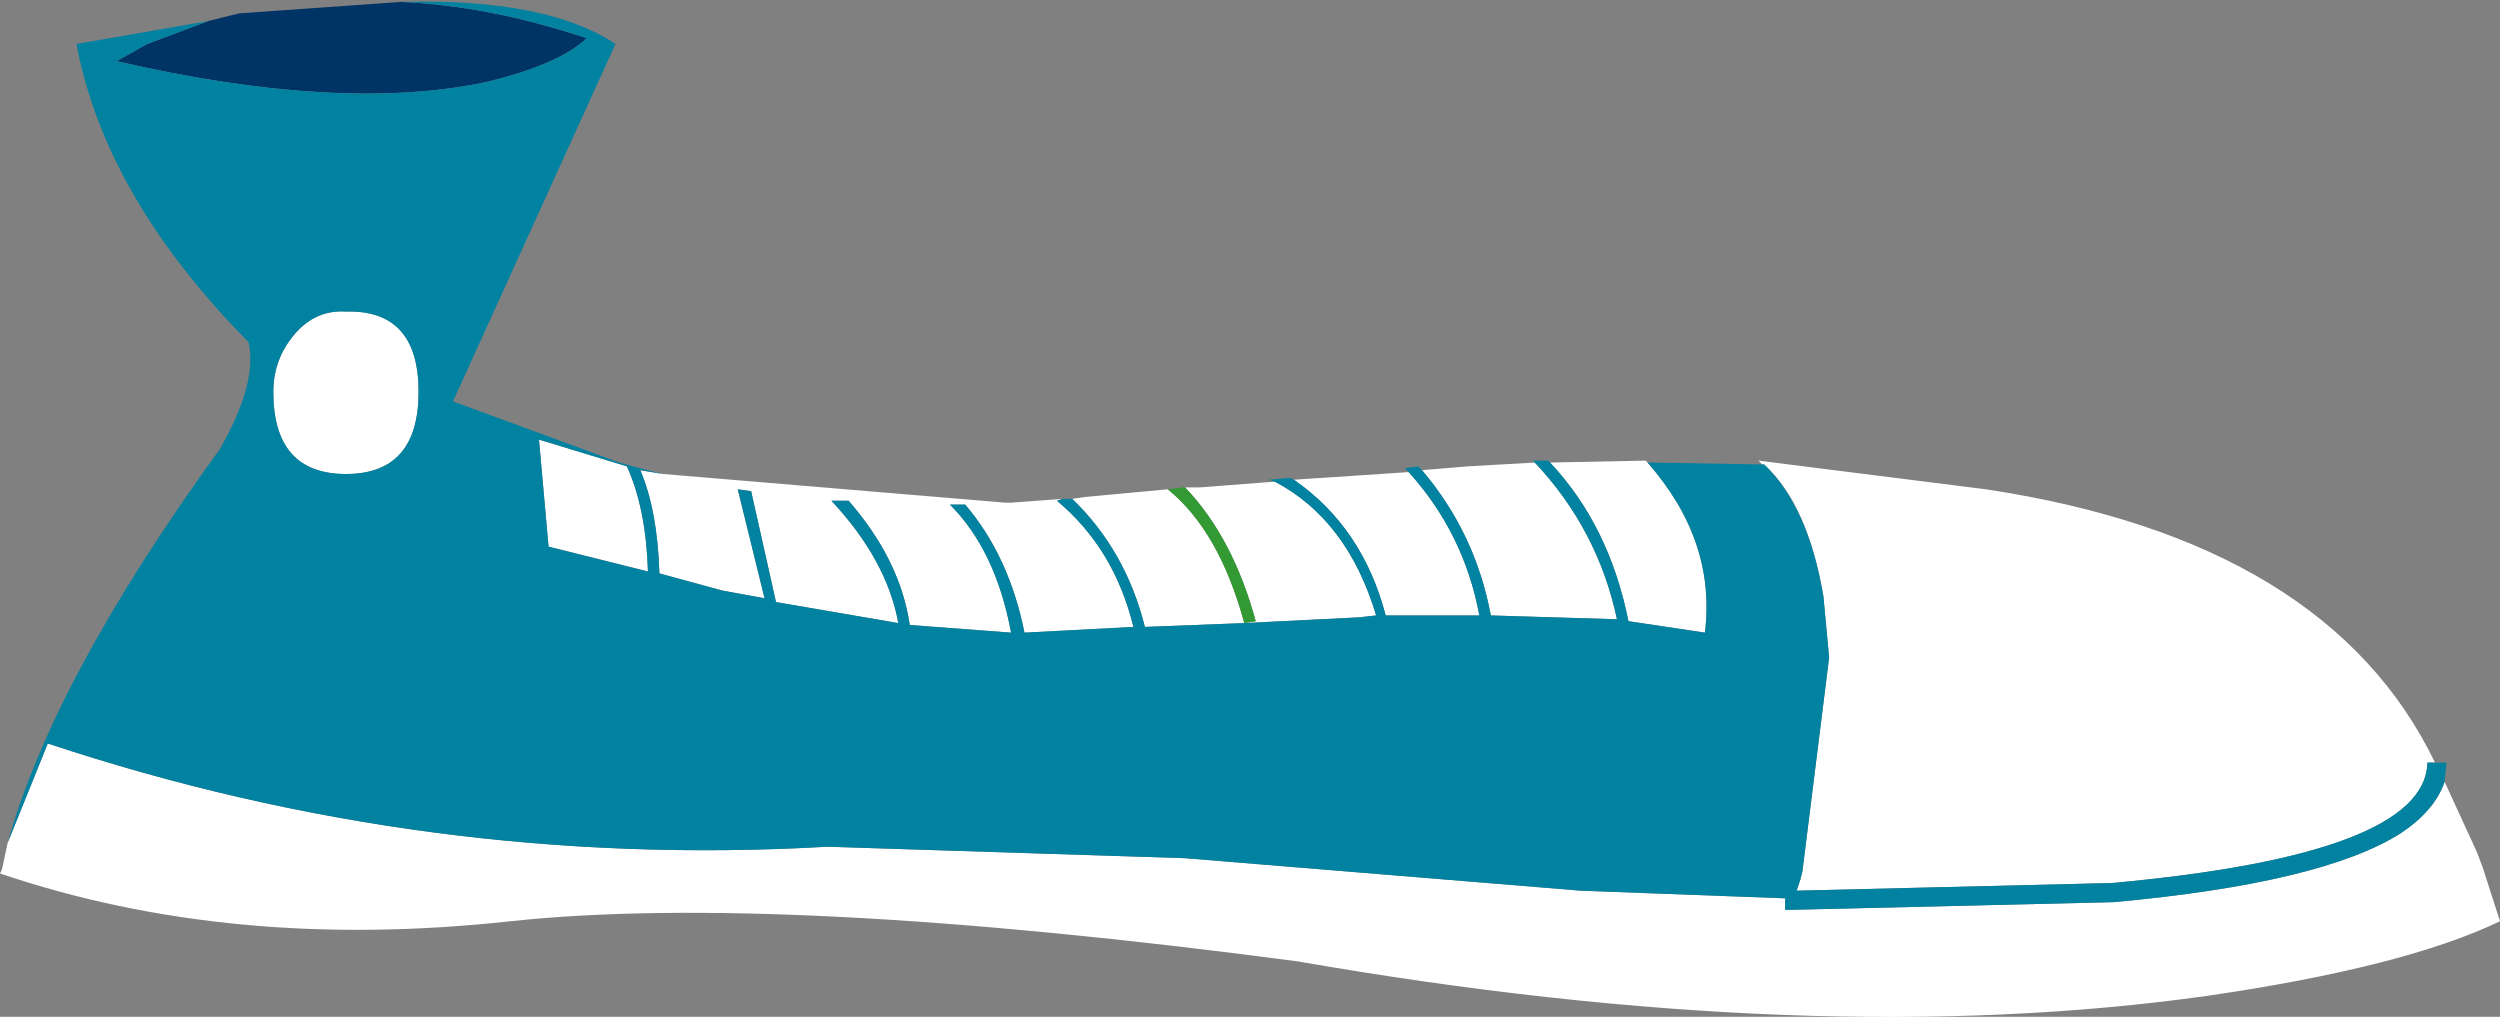 <?xml version="1.0" encoding="UTF-8" standalone="no"?>
<svg xmlns:xlink="http://www.w3.org/1999/xlink" height="26.6px" width="65.4px" xmlns="http://www.w3.org/2000/svg">
  <rect width="100%" height="100%" fill="#808080" stroke="none"/>
  <g transform="matrix(1.0, 0.0, 0.0, 1.0, 9.25, 10.1)">
    <path d="M-9.05 11.95 L-8.0 9.35 Q1.95 12.65 12.4 12.05 L21.75 12.35 32.1 13.2 37.45 13.4 37.45 13.7 37.65 13.7 46.05 13.5 Q51.5 13.0 53.55 11.7 54.45 11.1 54.7 10.35 L55.55 12.2 55.7 12.6 56.15 14.0 Q53.65 15.2 48.5 15.95 38.2 17.4 24.7 15.05 11.1 13.25 4.1 14.0 -3.2 14.8 -9.25 12.75 L-9.2 12.65 -9.05 11.95 M54.45 9.85 L54.25 9.85 Q54.2 12.25 46.0 13.0 L37.75 13.2 37.85 12.9 37.9 12.7 38.6 7.1 38.45 5.5 Q38.05 3.1 36.9 2.05 L36.85 2.05 36.75 1.95 42.7 2.7 Q51.65 4.05 54.45 9.85 M33.85 2.0 Q35.65 4.05 35.35 6.45 L33.35 6.15 Q32.85 3.65 31.3 2.0 L33.8 1.95 33.85 2.0 M30.9 2.0 Q32.55 3.75 33.05 6.1 L29.75 6.0 Q29.35 3.85 27.95 2.2 L29.15 2.1 30.9 2.0 M27.6 2.25 Q29.05 3.85 29.45 6.0 L27.0 6.0 Q26.4 3.7 24.6 2.45 L27.6 2.25 M24.1 2.5 Q26.0 3.5 26.75 6.0 L26.3 6.05 23.3 6.2 20.7 6.3 Q20.2 4.3 18.8 2.95 L19.15 2.9 21.3 2.7 Q22.65 3.8 23.3 6.2 L23.6 6.15 Q23.0 3.95 21.75 2.65 L22.15 2.65 24.1 2.5 M18.55 2.95 L18.4 3.0 Q19.9 4.25 20.4 6.3 L17.55 6.45 Q17.15 4.45 16.0 3.1 L15.6 3.1 Q16.8 4.3 17.2 6.45 L14.55 6.25 Q14.3 4.55 12.95 3.0 L12.5 3.0 Q13.95 4.55 14.25 6.2 L11.05 5.65 10.4 2.75 10.05 2.7 10.75 5.55 9.65 5.35 8.0 4.9 Q7.95 3.25 7.5 2.2 L8.1 2.3 17.05 3.05 17.2 3.05 18.55 2.95 M37.65 13.7 L37.6 13.9 37.65 13.7 M7.7 4.85 L5.1 4.2 4.85 1.4 7.15 2.1 Q7.65 3.2 7.7 4.85 M-0.2 -1.95 Q1.7 -2.0 1.7 0.15 1.7 2.3 -0.2 2.3 -2.1 2.3 -2.1 0.15 -2.1 -0.7 -1.55 -1.35 -1.0 -2.0 -0.2 -1.95" fill="#ffffff" fill-rule="evenodd" stroke="none"/>
    <path d="M21.75 2.65 Q23.0 3.95 23.6 6.15 L23.3 6.2 Q22.65 3.8 21.3 2.7 L21.7 2.65 21.75 2.65" fill="#339933" fill-rule="evenodd" stroke="none"/>
    <path d="M1.25 -10.05 Q3.55 -9.95 6.1 -9.1 5.35 -8.4 3.45 -7.95 -0.35 -7.15 -6.2 -8.5 L-5.4 -8.95 -3.8 -9.55 -3.0 -9.75 1.25 -10.05" fill="#003366" fill-rule="evenodd" stroke="none"/>
    <path d="M-3.8 -9.55 L-5.4 -8.95 -6.2 -8.5 Q-0.35 -7.15 3.45 -7.95 5.35 -8.4 6.1 -9.1 3.55 -9.95 1.25 -10.05 5.05 -10.15 6.85 -8.95 L2.6 0.4 6.95 2.0 7.5 2.15 8.1 2.3 7.5 2.2 Q7.95 3.25 8.0 4.9 L9.65 5.35 10.75 5.55 10.05 2.7 10.4 2.75 11.05 5.65 14.25 6.2 Q13.95 4.55 12.5 3.0 L12.95 3.0 Q14.3 4.55 14.55 6.25 L17.2 6.45 Q16.8 4.3 15.6 3.1 L16.0 3.1 Q17.15 4.45 17.55 6.45 L20.4 6.3 Q19.9 4.25 18.4 3.0 L18.55 2.95 18.8 2.95 Q20.2 4.3 20.7 6.3 L23.3 6.2 26.3 6.05 26.75 6.0 Q26.0 3.5 24.1 2.5 L23.95 2.45 24.5 2.4 24.6 2.45 Q26.4 3.7 27.0 6.0 L29.45 6.0 Q29.05 3.85 27.6 2.25 L27.5 2.15 27.85 2.1 27.95 2.2 Q29.35 3.85 29.75 6.0 L33.05 6.1 Q32.55 3.75 30.9 2.0 L30.85 1.95 31.25 1.95 31.3 2.0 Q32.85 3.65 33.35 6.15 L35.35 6.45 Q35.65 4.05 33.85 2.0 L36.85 2.05 36.9 2.05 Q38.05 3.15 38.45 5.5 L38.6 7.1 37.9 12.7 37.85 12.9 37.75 13.2 46.0 13.0 Q54.2 12.25 54.25 9.85 L54.45 9.85 54.75 9.85 54.7 10.35 Q54.45 11.1 53.55 11.7 51.5 13.0 46.05 13.5 L37.65 13.7 37.45 13.7 37.45 13.4 32.1 13.2 21.75 12.35 12.4 12.05 Q1.95 12.65 -8.0 9.35 L-9.05 11.95 Q-7.85 7.65 -3.5 1.65 -2.5 -0.1 -2.75 -1.15 -6.5 -4.95 -7.25 -8.95 L-3.8 -9.55 M-0.2 -1.95 Q-1.0 -2.0 -1.55 -1.35 -2.1 -0.7 -2.1 0.15 -2.1 2.3 -0.2 2.3 1.7 2.3 1.7 0.15 1.7 -2.0 -0.2 -1.95 M7.7 4.85 Q7.65 3.2 7.15 2.1 L4.85 1.4 5.1 4.2 7.7 4.85" fill="#0182a0" fill-rule="evenodd" stroke="none"/>
  </g>
</svg>
